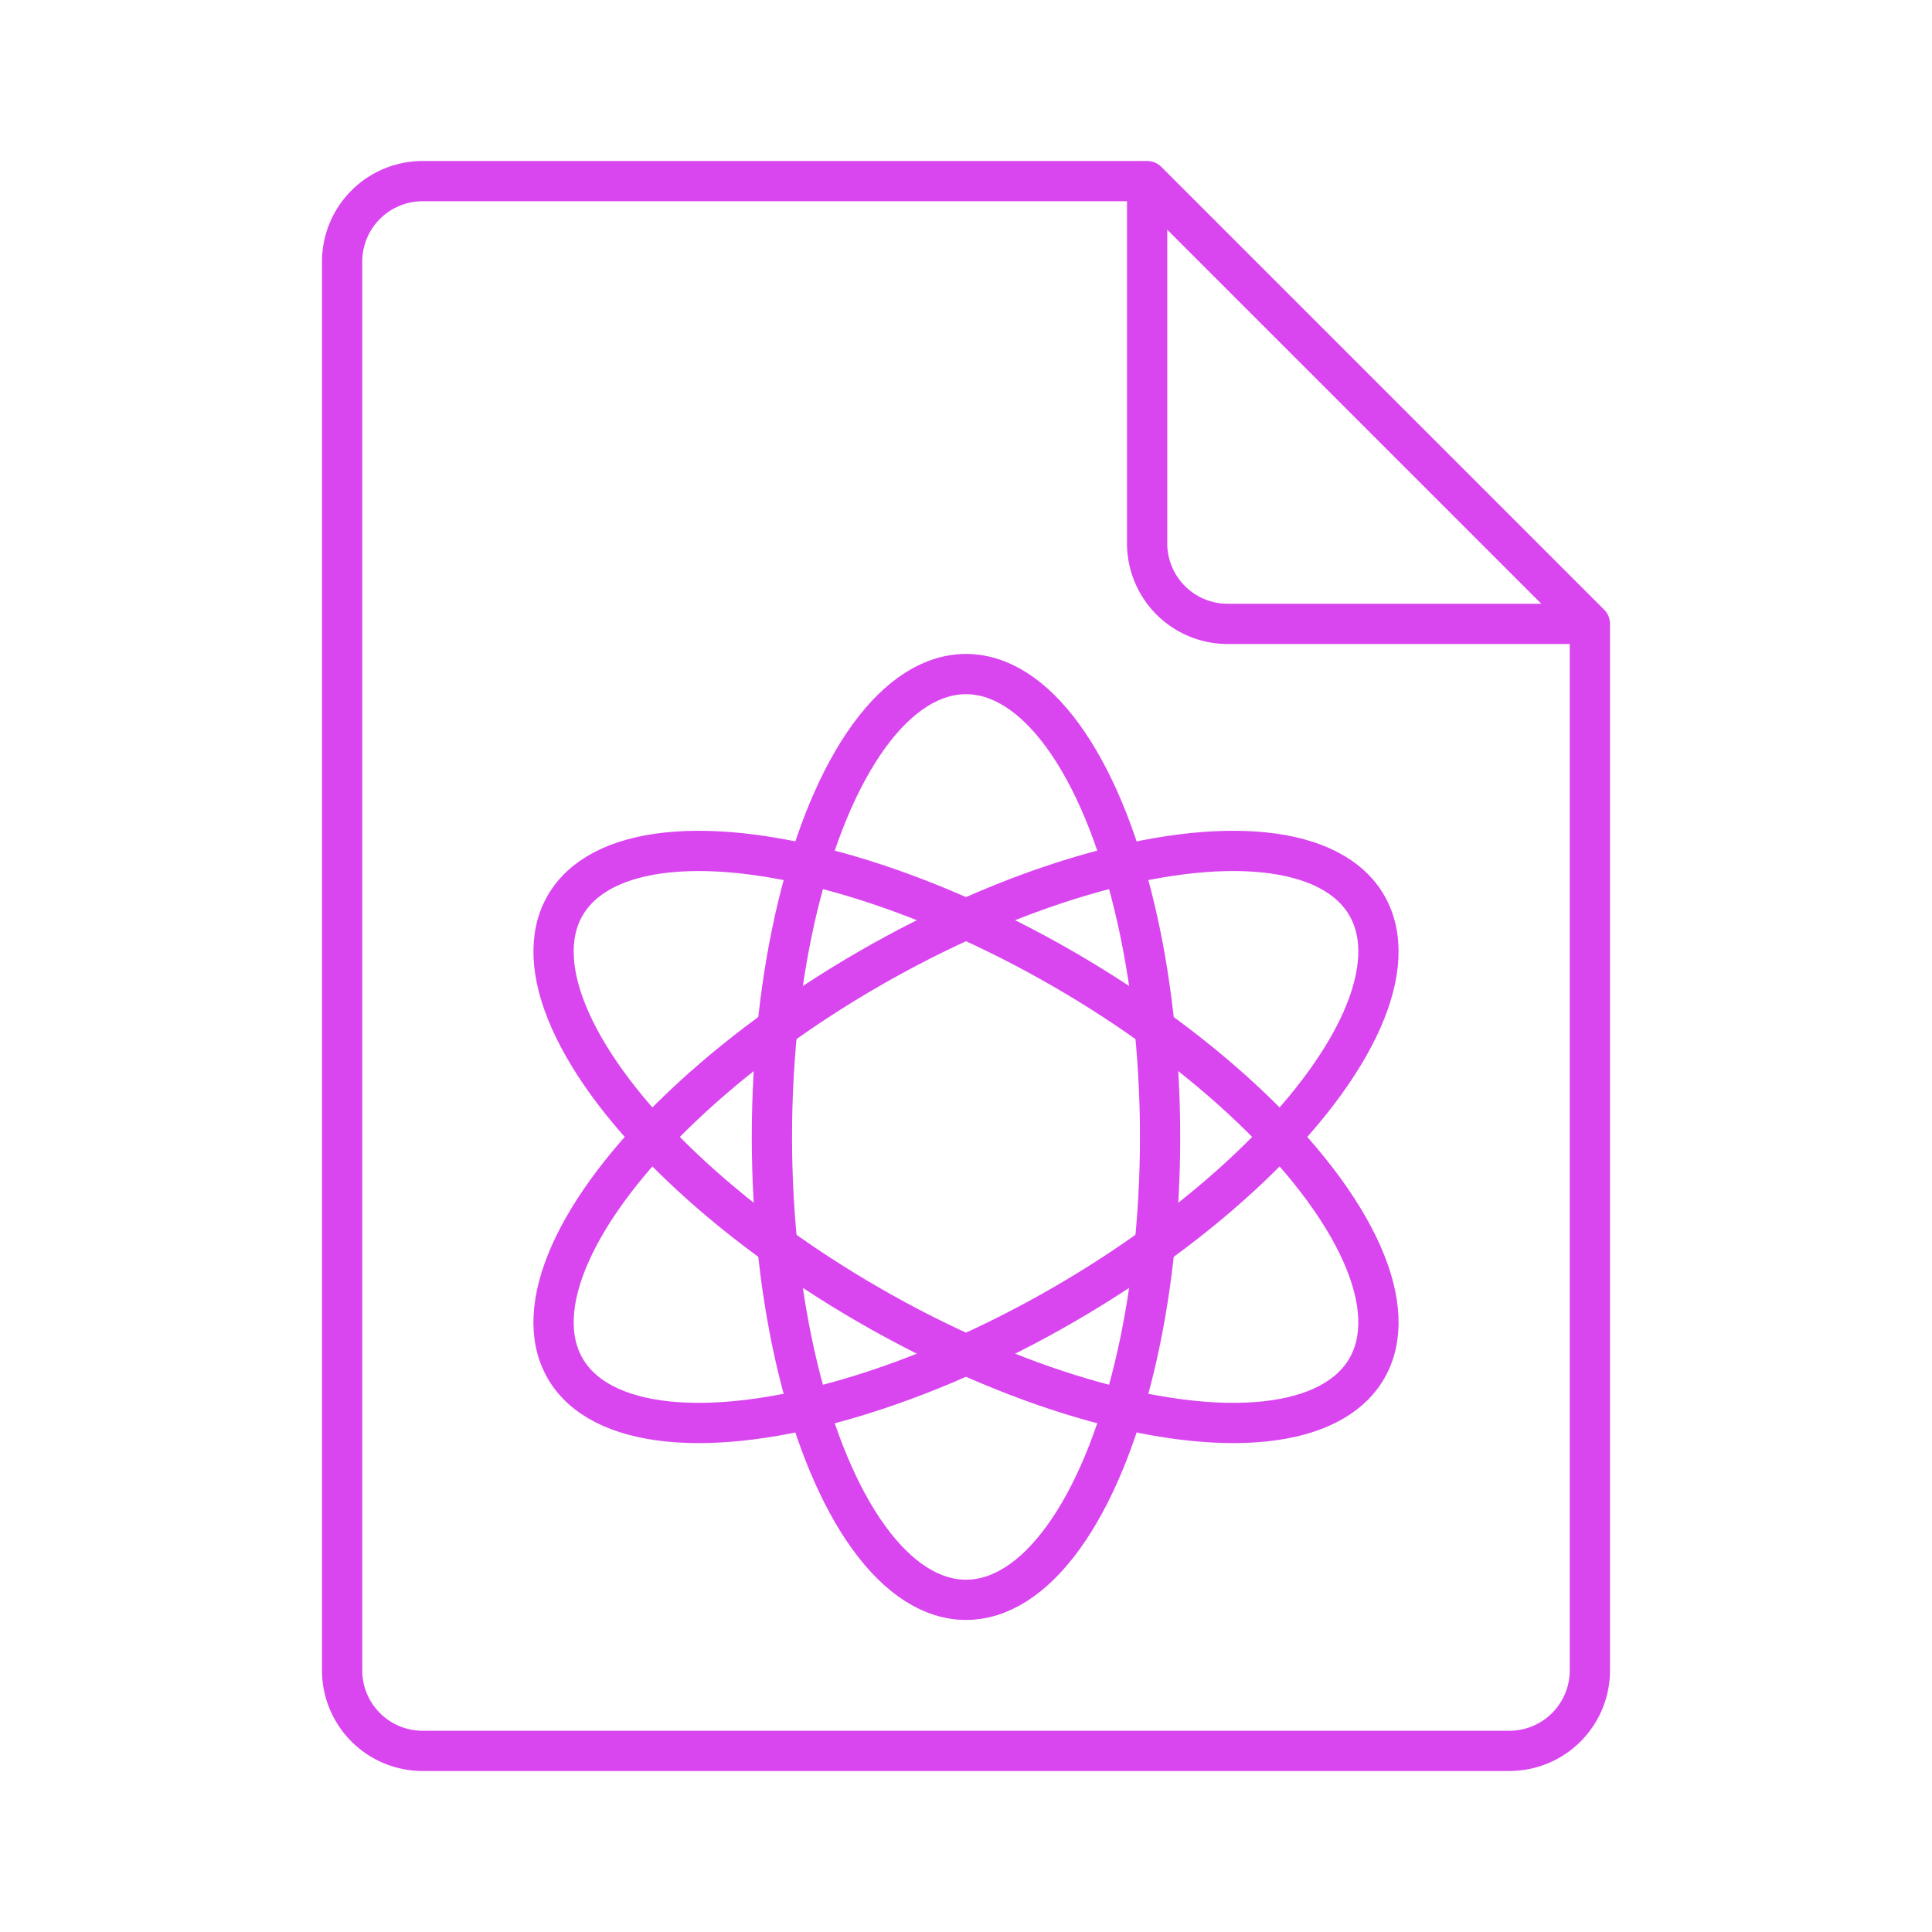 <svg width="128" height="128" viewBox="0 0 48 48" xmlns="http://www.w3.org/2000/svg">
    <path fill="none" stroke="#d946ef" stroke-linecap="round" stroke-linejoin="round" d="M39.5 15.5h-9a2 2 0 0 1-2-2v-9h-18a2 2 0 0 0-2 2v35a2 2 0 0 0 2 2h27a2 2 0 0 0 2-2v-26Zm-11-11l11 11"/>
    <g fill="none" stroke="#d946ef" stroke-linecap="round" stroke-linejoin="round">
        <ellipse cx="24" cy="28.247" rx="4.822" ry="11.5"/>
        <ellipse cx="24" cy="28.247" rx="11.5" ry="4.822" transform="rotate(-30 24 28.247)"/>
        <ellipse cx="24" cy="28.247" rx="4.822" ry="11.5" transform="rotate(-60 24 28.247)"/>
    </g>
</svg>
